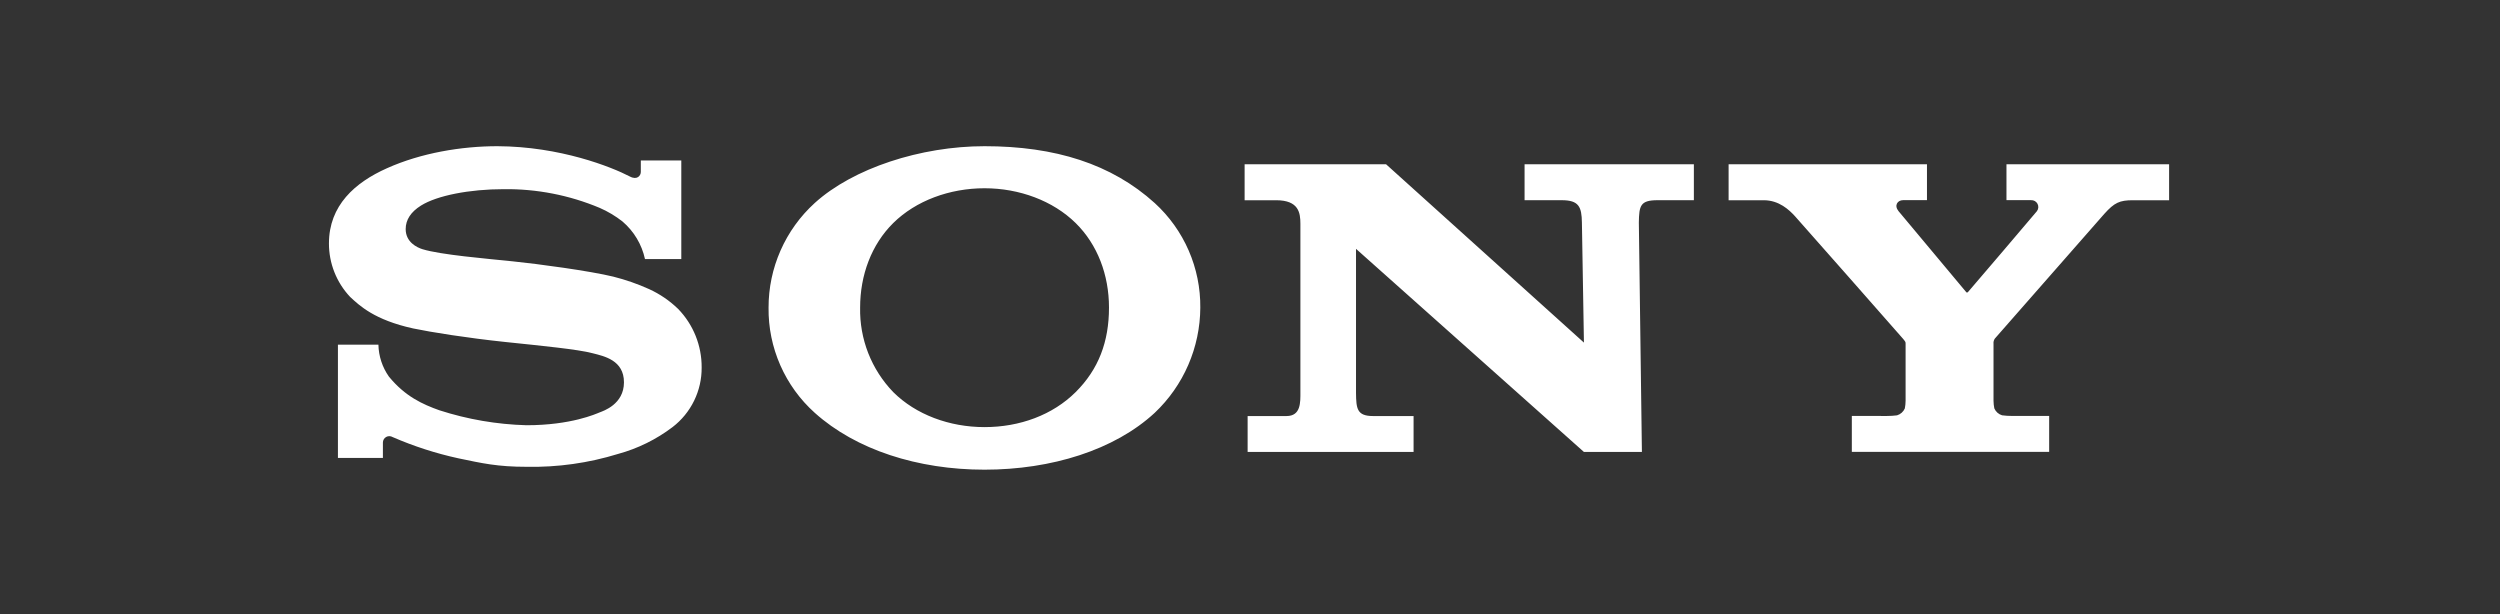 <svg width="342" height="84" viewBox="0 0 342 84" fill="none" xmlns="http://www.w3.org/2000/svg">
<rect x="0" y="0" width="342" height="84" fill="#333333" stroke="none"/>
<path d="M134.683 64.252C125.555 64.252 117.096 61.536 111.458 56.472C109.441 54.663 107.835 52.444 106.745 49.965C105.655 47.486 105.108 44.803 105.139 42.096C105.133 39.399 105.692 36.732 106.78 34.264C107.868 31.797 109.462 29.584 111.458 27.769C116.694 23.017 125.957 20 134.683 20C144.334 20 152.062 22.429 157.968 27.779C159.956 29.594 161.539 31.807 162.613 34.274C163.687 36.74 164.228 39.406 164.201 42.096C164.187 44.788 163.628 47.45 162.557 49.921C161.486 52.392 159.925 54.62 157.968 56.472C152.465 61.566 143.826 64.252 134.683 64.252V58.428C139.521 58.428 144.012 56.759 147.148 53.641C150.285 50.523 151.71 46.742 151.71 42.075C151.71 37.62 150.144 33.456 147.148 30.51C144.052 27.468 139.455 25.753 134.683 25.753C129.91 25.753 125.293 27.452 122.197 30.51C119.211 33.462 117.665 37.64 117.665 42.075C117.621 44.206 117.998 46.325 118.775 48.31C119.553 50.295 120.716 52.107 122.197 53.641C125.293 56.724 129.879 58.428 134.683 58.428V64.252ZM68.034 20C63.155 20 57.612 20.915 52.93 23.017C48.559 24.968 45 28.101 45 33.296C44.993 36.016 46.029 38.636 47.895 40.617C49.159 41.784 51.198 43.765 56.524 44.932C58.906 45.435 63.996 46.244 69.066 46.777C74.136 47.31 79.049 47.783 81.063 48.321C82.664 48.728 85.358 49.282 85.358 52.299C85.358 55.316 82.523 56.221 82.03 56.417C81.537 56.613 78.133 58.172 72.021 58.172C67.972 58.06 63.959 57.371 60.104 56.125C57.823 55.311 55.432 54.24 53.202 51.519C52.301 50.238 51.802 48.719 51.767 47.154H46.228V62.642H52.381V60.545C52.38 60.39 52.42 60.237 52.498 60.102C52.576 59.968 52.689 59.856 52.824 59.779C52.959 59.703 53.113 59.663 53.269 59.665C53.424 59.667 53.577 59.711 53.71 59.791C56.609 61.051 59.624 62.025 62.712 62.698C65.944 63.372 68.034 63.859 72.051 63.859C76.291 63.94 80.516 63.344 84.567 62.094C87.258 61.358 89.782 60.113 92.004 58.428C93.253 57.47 94.263 56.235 94.954 54.82C95.645 53.406 95.999 51.851 95.986 50.277C96.007 47.287 94.852 44.409 92.769 42.262C91.611 41.139 90.269 40.222 88.802 39.551C87.224 38.839 85.587 38.269 83.908 37.846C80.716 37.067 73.547 36.092 70.118 35.749C66.523 35.377 60.285 34.859 57.793 34.09C57.038 33.854 55.497 33.125 55.497 31.34C55.497 30.067 56.202 28.991 57.592 28.121C59.802 26.738 64.263 25.878 68.915 25.878C73.418 25.824 77.883 26.695 82.035 28.438C83.15 28.923 84.199 29.549 85.156 30.299C86.717 31.63 87.797 33.435 88.233 35.438H93.202V21.956H87.664V23.52C87.664 24.023 87.16 24.687 86.153 24.139C83.656 22.841 76.638 20.035 68.034 20ZM189.616 22.474L216.682 46.868L216.405 30.444C216.375 28.287 215.982 27.387 213.646 27.387H208.561V22.474H231.721V27.387H226.751C224.375 27.387 224.234 28.151 224.194 30.444L224.612 61.828H216.682L185.502 34.04V53.757C185.528 55.904 185.628 56.915 187.839 56.915H193.377V61.828H170.675V56.915H175.992C177.976 56.915 177.895 55.024 177.895 53.646V30.63C177.895 29.122 177.684 27.392 174.572 27.392H170.263V22.474H189.616ZM258.143 56.905C258.6 56.905 259.058 56.876 259.512 56.819C259.748 56.749 259.966 56.627 260.15 56.464C260.334 56.301 260.481 56.099 260.579 55.874C260.649 55.525 260.684 55.169 260.685 54.813V47.044C260.685 46.782 260.685 46.777 260.353 46.365C260.021 45.953 246.175 30.273 245.546 29.569C244.76 28.715 243.381 27.392 241.282 27.392H236.473V22.474H263.61V27.382H260.338C259.583 27.382 259.079 28.101 259.724 28.89C259.724 28.89 268.856 39.803 268.942 39.918C269.028 40.034 269.103 40.059 269.219 39.953C269.335 39.848 278.578 28.991 278.649 28.89C278.758 28.747 278.824 28.576 278.838 28.396C278.853 28.217 278.816 28.037 278.731 27.878C278.646 27.719 278.517 27.588 278.36 27.5C278.203 27.412 278.023 27.371 277.843 27.382H274.485V22.474H296.733V27.392H291.764C289.962 27.392 289.247 27.724 287.872 29.253L272.894 46.32C272.748 46.531 272.683 46.788 272.713 47.044V54.808C272.716 55.164 272.753 55.52 272.824 55.869C272.921 56.095 273.066 56.296 273.25 56.46C273.433 56.623 273.65 56.744 273.886 56.814C274.337 56.874 274.791 56.902 275.245 56.9H280.325V61.818H253.33V56.9L258.143 56.905Z" fill="white"/>
</svg>
